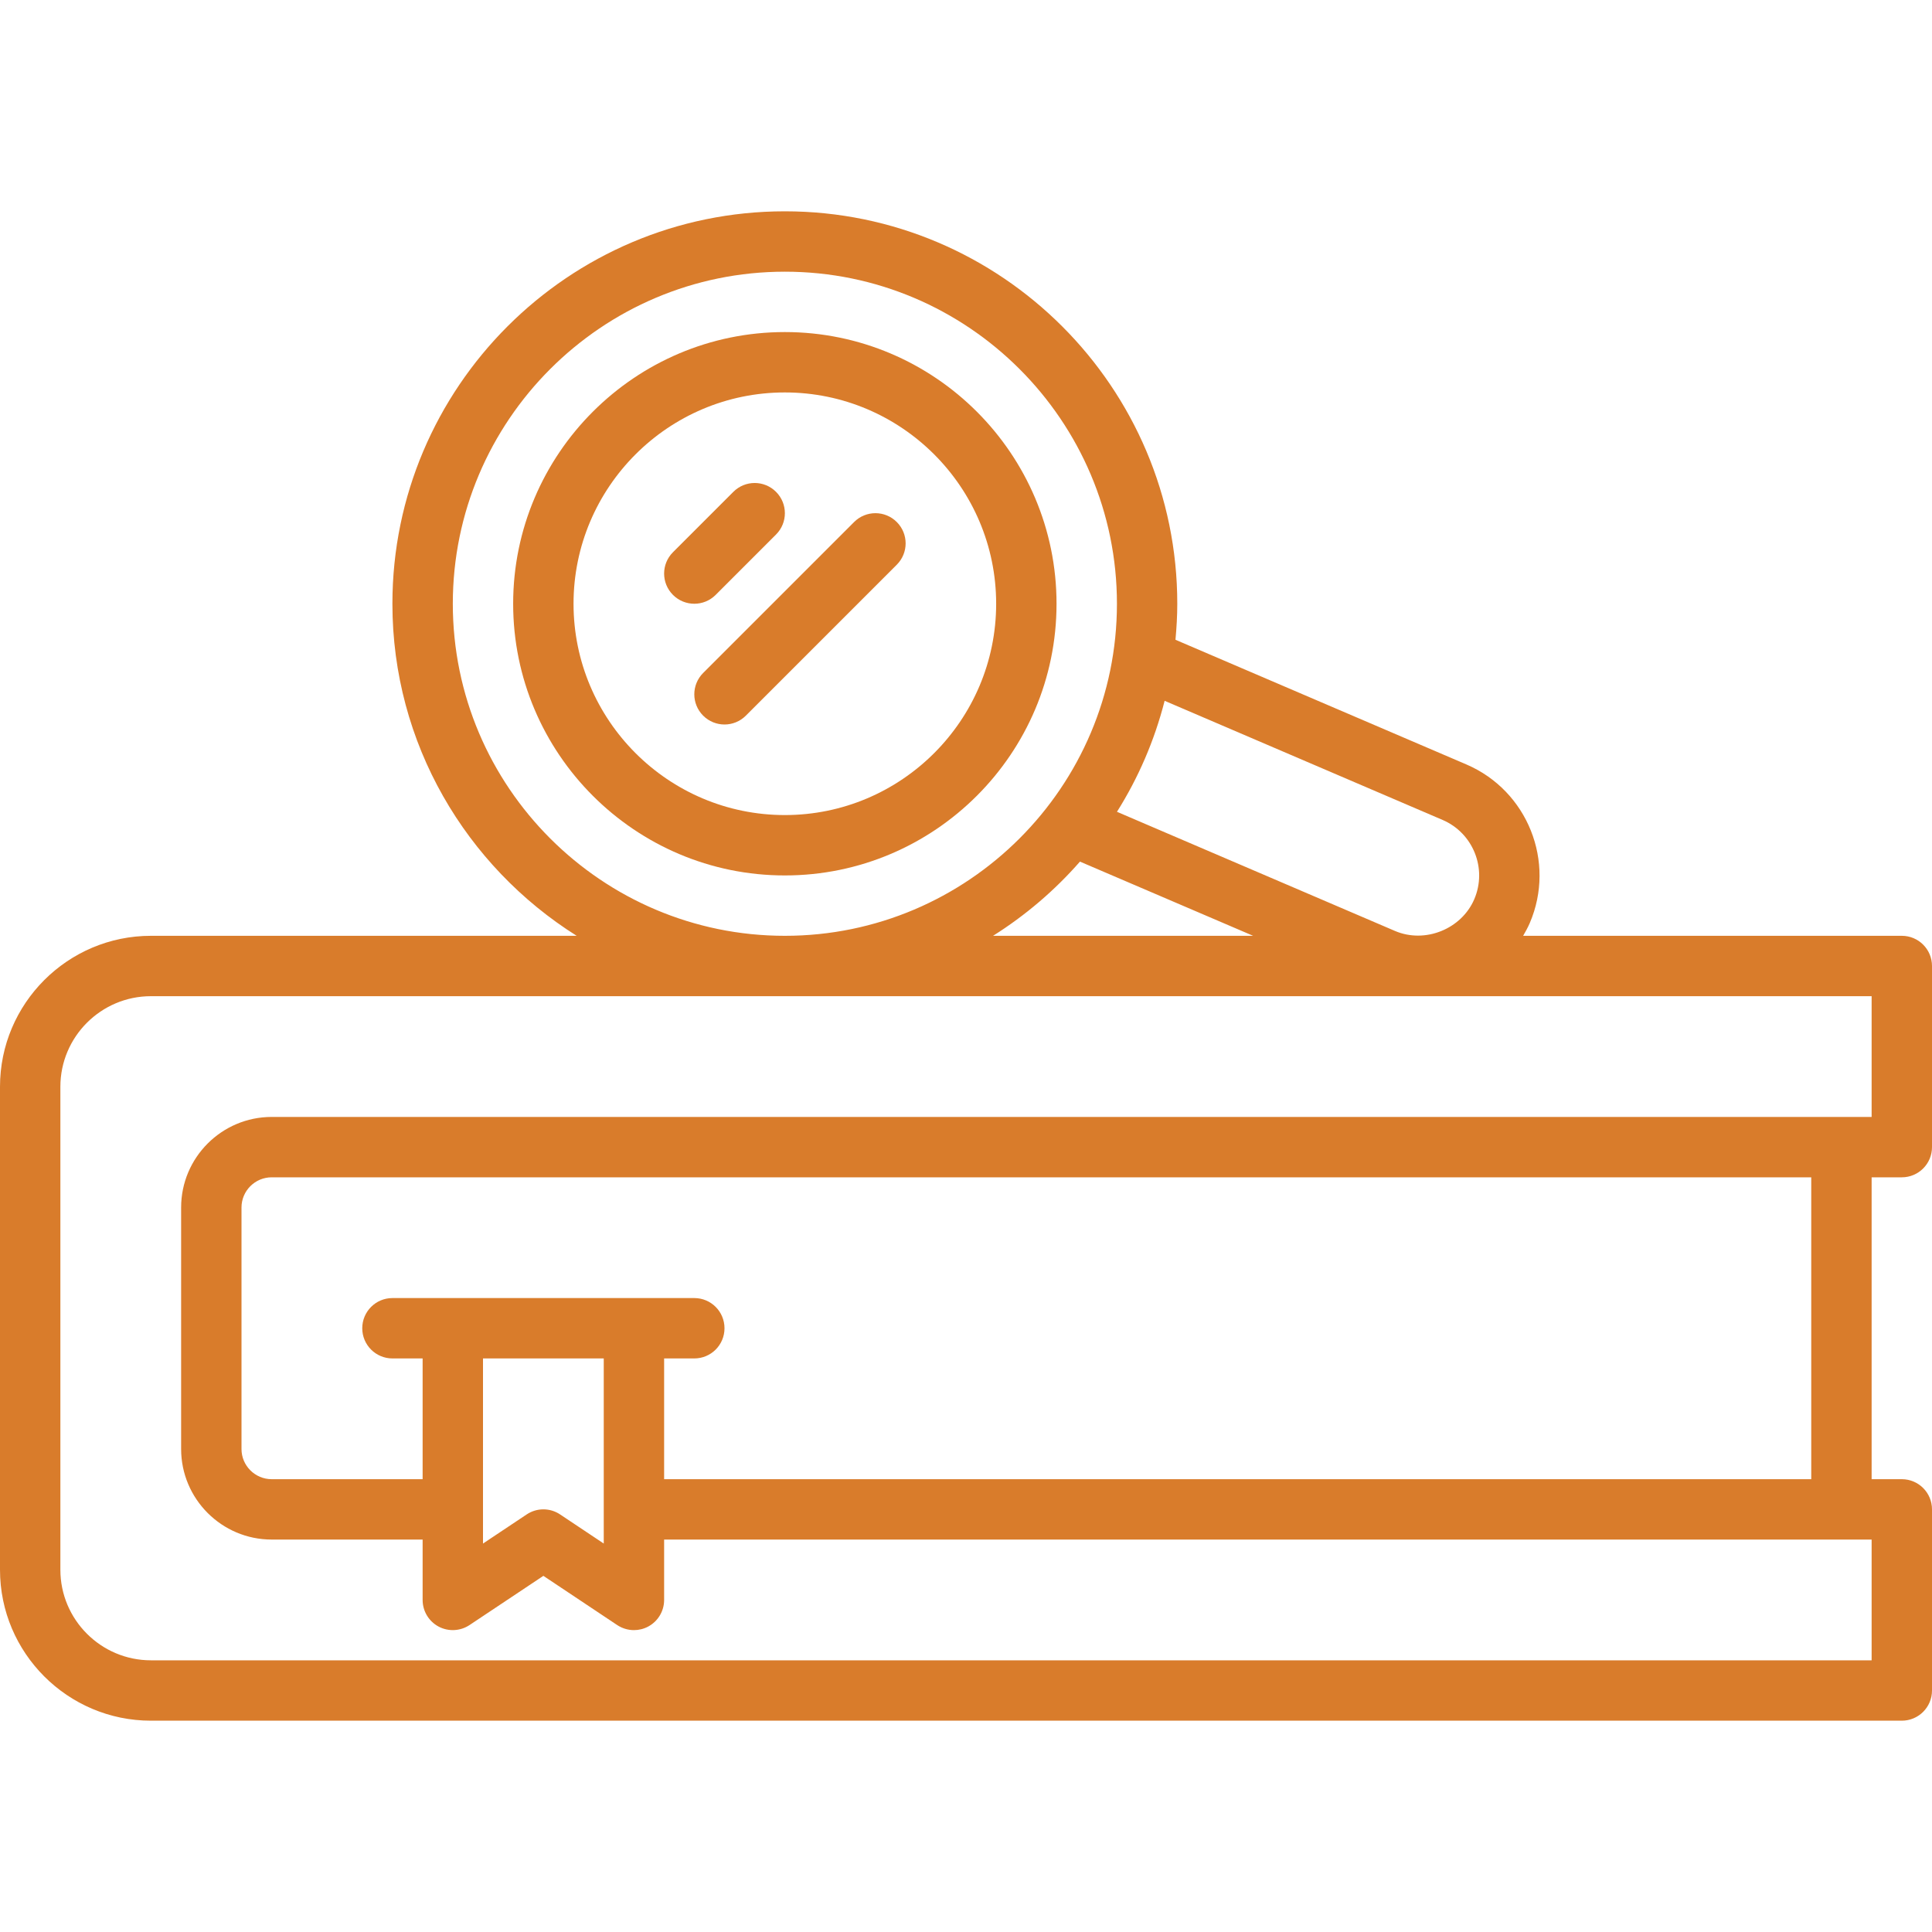 <svg xmlns="http://www.w3.org/2000/svg" xmlns:xlink="http://www.w3.org/1999/xlink" height="100px" width="100px" fill="#d97c2b" x="0px" y="0px" viewBox="0 0 64 64" style="enable-background:new 0 0 64 64;" xml:space="preserve"><g><g><path d="M25.999,11c-4.962,0-9,4.037-9,9s4.038,9,9,9s9-4.037,9-9S30.962,11,25.999,11z M25.999,27c-3.86,0-7-3.141-7-7    s3.14-7,7-7s7,3.141,7,7S29.859,27,25.999,27z"></path><path d="M23.707,19.707l2-2c0.391-0.391,0.391-1.023,0-1.414c-0.391-0.391-1.023-0.391-1.414,0l-2,2    c-0.391,0.391-0.391,1.023,0,1.414C22.488,19.902,22.744,20,23,20C23.256,20,23.512,19.902,23.707,19.707z"></path><path d="M28.293,17.293l-5,5c-0.391,0.391-0.391,1.023,0,1.414C23.488,23.902,23.744,24,24,24c0.256,0,0.512-0.098,0.707-0.293    l5-5c0.391-0.391,0.391-1.023,0-1.414C29.316,16.902,28.684,16.902,28.293,17.293z"></path><path d="M63,39c0.552,0,1-0.447,1-1v-6c0-0.553-0.448-1-1-1H50.456c0.079-0.137,0.156-0.275,0.22-0.424    c0.869-2.027-0.073-4.384-2.101-5.253l-9.636-4.13c0.036-0.394,0.06-0.791,0.06-1.193c0-7.168-5.831-13-13-13    c-7.168,0-13,5.832-13,13c0,4.634,2.444,8.697,6.104,11H5c-2.757,0-5,2.243-5,5v16c0,2.757,2.243,5,5,5h58c0.552,0,1-0.447,1-1v-6    c0-0.553-0.448-1-1-1h-1V39H63z M35.775,28.542L41.512,31h-8.616C33.972,30.322,34.941,29.495,35.775,28.542z M47.787,27.161    c1.014,0.435,1.485,1.613,1.05,2.627c-0.421,0.985-1.627,1.478-2.626,1.051l-9.21-3.947c0.706-1.122,1.242-2.358,1.579-3.677    L47.787,27.161z M15,20c0-6.065,4.935-11,11-11s11,4.935,11,11s-4.935,11-11,11S15,26.065,15,20z M62,55H5c-1.654,0-3-1.346-3-3    V36c0-1.654,1.346-3,3-3h57v4H9c-1.654,0-3,1.346-3,3v8c0,1.654,1.346,3,3,3h5v2c0,0.369,0.203,0.708,0.528,0.882    c0.324,0.173,0.719,0.154,1.026-0.05L18,52.202l2.445,1.63C20.613,53.943,20.806,54,21,54c0.162,0,0.324-0.039,0.472-0.118    C21.797,53.708,22,53.369,22,53v-2h40V55z M20,45v6.132l-1.445-0.964c-0.336-0.225-0.773-0.225-1.109,0L16,51.132V45H20z M60,49    H22v-4h1c0.552,0,1-0.447,1-1s-0.448-1-1-1H13c-0.552,0-1,0.447-1,1s0.448,1,1,1h1v4H9c-0.551,0-1-0.448-1-1v-8    c0-0.552,0.449-1,1-1h51V49z"></path></g></g></svg>